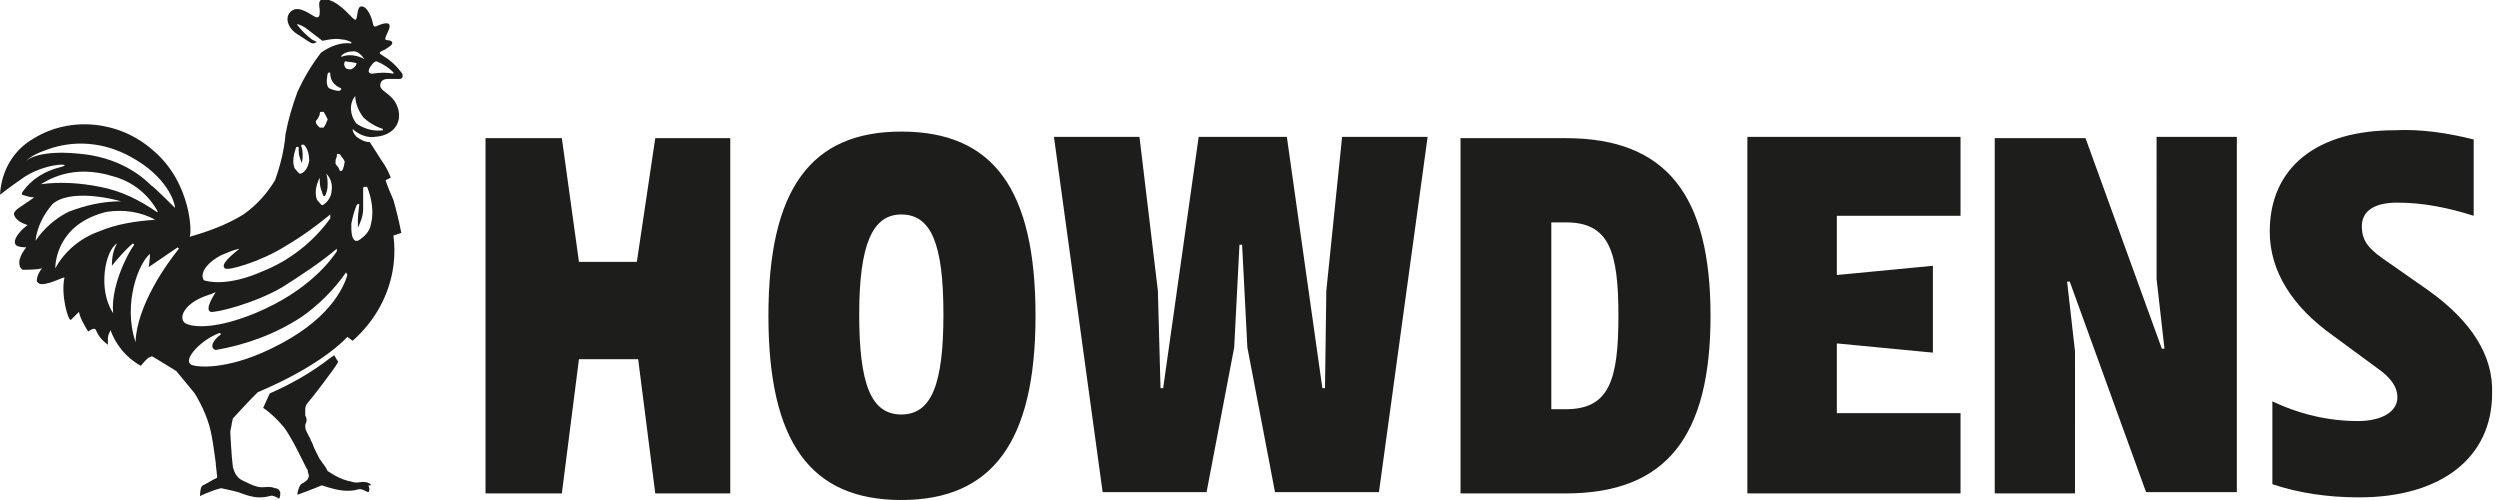 <?xml version="1.0" encoding="utf-8"?>
<!-- Generator: Adobe Illustrator 25.4.1, SVG Export Plug-In . SVG Version: 6.00 Build 0)  -->
<svg version="1.1" id="Layer_1" xmlns="http://www.w3.org/2000/svg" xmlns:xlink="http://www.w3.org/1999/xlink" x="0px" y="0px"
	 viewBox="0 0 190 38" style="enable-background:new 0 0 190 38;" xml:space="preserve">
<style type="text/css">
	.st0{fill:#1D1D1B;}
	.st1{fill-rule:evenodd;clip-rule:evenodd;fill:#1D1D1B;}
</style>
<g>
	<path class="st0" d="M163.9,21.2l0.6,5.3h-0.2l-5.8-16h-6.9v27h6.1V26.7l-0.6-5.3h0.2l5.8,16h6.9v-27h-6.1V21.2z M184.6,22.1
		l-3-2.1c-1.5-1-2.1-1.6-2.1-2.8c0-1.2,1-1.8,2.7-1.8c2,0,3.9,0.4,5.8,1v-5.8c-2-0.5-4-0.8-6-0.7c-5.9,0-9.5,2.8-9.5,7.7
		c0,3,1.7,5.7,4.8,7.9l3.4,2.5c1,0.7,1.5,1.4,1.5,2.2c0,1.1-1.2,1.8-3,1.8c-2.2,0-4.4-0.5-6.5-1.5v6.3c2.1,0.7,4.3,1,6.6,1
		c6.2,0,10.1-3,10.1-7.9C189.5,27,187.8,24.4,184.6,22.1z M48.4,19.9H44l-1.3-9.4h-5.8v27h5.8L44,27.3h4.5l1.3,10.2h5.7v-27h-5.7
		L48.4,19.9z M132.8,37.5H149v-6.1h-9.4v-5.3l7.3,0.7v-6.6l-7.3,0.7v-4.5h9.4v-6h-16.2V37.5z M68.5,10c-6.9,0-10.1,4.4-10.1,14
		s3.2,14,10.1,14c6.9,0,10.2-4.4,10.2-14S75.5,10,68.5,10z M68.5,31.5c-2.3,0-3.2-2.3-3.2-7.6s1-7.6,3.2-7.6c2.3,0,3.2,2.3,3.2,7.6
		S70.8,31.5,68.5,31.5z M100.8,22.1l-0.1,7.4h-0.2l-2.7-19.1h-6.7l-2.7,19.1h-0.2l-0.2-7.4l-1.4-11.7h-6.5l3.7,27h7.9l2.1-11
		l0.4-7.8h0.2l0.4,7.8l2.1,11h7.9l3.7-27h-6.5L100.8,22.1z M119,10.5h-8v27h8c7.7,0,11-4.4,11-13.5S126.7,10.5,119,10.5z M119,31.1
		h-1.1V16.9h1.1c3.3,0,4,2.2,4,7.1S122.3,31.1,119,31.1z"/>
	<path class="st1" d="M28,36.7c-0.5-0.2-0.8,0.1-1.3-0.1c-0.6-0.1-1.2-0.4-1.8-0.8l-0.1-0.2l-0.2-0.3c-0.1-0.1-0.2-0.3-0.3-0.4
		l-0.2-0.4l-0.2-0.4l-0.2-0.5c-0.1-0.1-0.1-0.3-0.2-0.4l-0.2-0.4c-0.1-0.2-0.1-0.3-0.1-0.5L23.3,32c0-0.1,0-0.3-0.1-0.4v-0.5
		c0-0.2,0.1-0.4,0.2-0.5c0.2-0.2,2.2-2.8,2.3-3.1L25.4,27l-0.3,0.2c-1.4,1.1-3,2-4.6,2.7c0,0-0.5,1.1-0.5,1.1
		c0.6,0.4,1.1,0.9,1.6,1.5c0.5,0.7,0.9,1.5,1.3,2.3l0.4,0.8c0.1,0.1,0.1,0.2,0.1,0.3c0.1,0.2,0.1,0.3,0,0.5
		c-0.2,0.3-0.5,0.3-0.6,0.5c-0.1,0.2-0.2,0.5-0.2,0.7c0,0,1.4-0.5,1.8-0.7h0.1c0.6,0.2,1.3,0.4,1.9,0.4c0.8,0,0.8-0.2,1.1-0.1
		c0.3,0.1,0.4,0.2,0.5,0.2c0.1-0.1,0.1-0.3,0-0.5C28.3,36.9,28.2,36.8,28,36.7z"/>
	<path class="st0" d="M29.9,15.2c-0.4-0.9-0.6-1.5-0.6-1.5l0.4-0.2c-0.2-0.5-0.4-0.9-0.7-1.3c-0.5-0.8-0.9-1.4-0.9-1.4
		c-0.4,0-0.7-0.2-1-0.4c-0.2-0.2-0.3-0.4-0.3-0.6c0.4,0.4,1.1,0.7,1.7,0.6c1.6-0.1,2.3-1.4,1.5-2.7c-0.5-0.7-1.1-0.8-1.1-1.2
		c0-0.4,0.3-0.5,0.6-0.5c0.3,0,0.4,0,0.9,0c0.1,0,0.2-0.1,0.2-0.2s0-0.2-0.1-0.3c-0.3-0.4-0.6-0.7-1-1l-0.6-0.4
		c-0.1-0.1,0-0.2,0.3-0.3c0.3-0.2,0.7-0.4,0.6-0.6S29.3,3.1,29.3,3c-0.1-0.2,0.4-0.8,0.3-1.1s-0.8,0-1,0.1c-0.3,0.1-0.2-0.2-0.4-0.7
		s-0.5-0.9-0.8-0.8S27.2,1.5,27,1.5c-0.2,0-1-1.2-2-1.5s-0.7,0.5-0.7,0.8c0,0.3,0,0.6-0.3,0.5c-0.3-0.1-1.2-0.9-1.8-0.5
		s-0.4,1.3,0.4,1.8s1,0.7,1.2,0.7c0.1,0,0.2-0.1,0.3-0.1L23.7,3c-0.4-0.3-0.8-0.7-1.1-1.1c-0.1-0.1,0.1-0.1,0.6,0.2l1.3,1
		c0.5-0.1,1-0.2,1.5-0.1c0.2,0,0.5,0.1,0.7,0.2l0,0.1c-0.8-0.1-1.6,0.2-2.3,0.7c-0.7,0.9-1.3,1.9-1.8,3c-0.4,1.1-0.7,2.1-0.9,3.2
		c-0.1,1.2-0.4,2.4-0.8,3.5c-0.6,1-1.4,1.9-2.4,2.6c-1.3,0.8-2.7,1.3-4.1,1.7c0.2-0.1,0.2-4.1-2.8-6.6c-2.5-2.2-6.2-2.6-9-0.9
		C1,11.4,0.1,13,0,14.8c0,0,0.9-0.7,1.5-1.1c1.8-1.4,4.3-1.3,3.1-1c-1.2,0.3-2.2,0.9-2.9,1.9c-0.1,0.2,0,0.2,0,0.2
		C2,14.9,2.3,15,2.6,15c-0.4,0.3-0.9,0.6-1.3,0.9c-0.2,0.2-0.3,0.3-0.2,0.5c0.2,0.5,1,0.7,1,0.7c-0.4,0.3-0.7,0.6-0.9,1
		c-0.1,0.2-0.1,0.4,0,0.5C1.3,18.8,2,18.8,2,18.8s-0.7,0.8-0.5,1.4c0,0.1,0.1,0.2,0.2,0.3c0.5,0,1,0,1.5-0.1
		c-0.2,0.2-0.4,0.6-0.4,0.9c0,0,0,0.1,0,0.1l0.1,0.1c0.3,0.3,1.4-0.2,1.9-0.4h0.1c-0.3,1.3,0.3,3.4,0.5,3.2c0.2-0.2,0.4-0.4,0.6-0.6
		c0.1,0.5,0.4,1,0.7,1.5c0,0,0.5-0.4,0.6-0.1c0.2,0.5,0.5,0.8,0.9,1.1l0,0c0-0.1,0-0.3,0-0.5c0-0.2,0.1-0.4,0.2-0.6
		c0.4,1.1,1.2,2.1,2.3,2.7c0.1-0.1,0.6-0.8,0.9-0.7c0,0,1,0.6,1.8,1.1l1.4,1.7c0.6,1,1.1,2.1,1.3,3.3c0.1,0.5,0.2,1.3,0.3,2v0.1
		l0.1,0.9c0,0,0,0.1,0,0.1c-0.4,0.2-0.7,0.4-1.1,0.6c-0.2,0.1-0.2,0.8-0.2,0.8s0.8-0.4,1.6-0.6c0.5,0.1,0.9,0.2,1.3,0.3
		c0.5,0.2,1.1,0.4,1.6,0.4c0.8,0,0.8-0.2,1.1-0.1s0.4,0.2,0.4,0.2c0.1-0.1,0.1-0.3,0.1-0.5c-0.1-0.2-0.2-0.3-0.4-0.3
		c-0.5-0.2-0.8,0-1.3-0.1c-0.4-0.1-0.8-0.3-1.2-0.5c-0.4-0.2-0.6-0.6-0.7-1c-0.1-0.7-0.2-2.6-0.2-2.7l0.1-0.5c0-0.1,0.1-0.5,0.1-0.5
		s1-1.1,1.5-1.6l0.4-0.4c5-2.1,6.8-4.2,6.8-4.2l0.4,0.3c1.7-1.5,2.8-3.5,3.1-5.7c0.1-0.8,0.1-1.5,0-2.3l0.6-0.2
		C30.3,16.7,30.1,15.9,29.9,15.2z M28.2,5c0.2-0.3,0.4-0.4,0.5-0.3c0.5,0.2,0.9,0.5,1.2,0.8v0.1c-0.5-0.1-1-0.1-1.6,0
		C28,5.6,27.9,5.4,28.2,5L28.2,5z M27.7,4.5c-0.5-0.3-1.2-0.4-1.7-0.2h-0.1c0.2-0.3,0.6-0.4,1-0.4C27.2,3.9,27.5,4.2,27.7,4.5
		L27.7,4.5z M24.9,5.6c0,0,0.1-0.1,0.1-0.1c0,0,0.1,0,0.1,0.1c0,0.5,0.3,0.9,0.8,1.1c0,0,0.1,0.1,0,0.1c0,0,0,0.1-0.1,0.1h-0.1
		c-0.2,0-0.5-0.1-0.7-0.2C24.7,6.4,24.9,5.7,24.9,5.6z M26.2,12.3C26.1,12.9,26,13,25.9,13c0,0-0.1,0-0.1-0.1l-0.1-0.2
		c-0.1-0.1-0.2-0.2-0.2-0.3c0-0.2,0-0.3,0.1-0.5c0,0,0-0.1,0-0.1c0-0.1,0-0.1,0.1-0.1c0.1,0,0.1,0,0.2,0.1
		C25.9,11.9,26.1,12,26.2,12.3C26.2,12.2,26.2,12.2,26.2,12.3z M24.3,8.7C24.3,8.7,24.3,8.7,24.3,8.7c0-0.1,0-0.2,0.1-0.2h0.1
		c0,0,0,0,0.1,0c0,0,0.3,0.5,0.3,0.6l-0.1,0.2c0,0.1-0.1,0.2-0.2,0.4c0,0,0,0-0.1,0h-0.1c0,0,0,0-0.1,0l-0.1-0.1
		c-0.1-0.1-0.2-0.2-0.2-0.4C24.2,9,24.2,8.9,24.3,8.7L24.3,8.7z M24.3,13.5c0,0.3,0,0.6,0.1,0.9c0.1,0.2,0.1,0.4,0.2,0.5h0.1
		c0.1-0.2,0.2-0.5,0.2-0.8c0-0.3,0-0.6-0.1-0.9c0.3,0.3,0.5,0.8,0.4,1.3c0,0.4-0.3,0.9-0.7,1.1c-0.1,0-0.2-0.2-0.4-0.4
		C23.9,14.7,24,14.1,24.3,13.5L24.3,13.5z M22.5,11.2C22.6,11.2,22.6,11.2,22.5,11.2c0.1-0.1,0.2,0,0.2,0c0,0.3,0,0.6,0.1,0.8
		c0,0.1,0.1,0.2,0.1,0.4c0.1-0.2,0.1-0.4,0.1-0.5c0-0.3,0-0.5-0.1-0.8c0,0,0-0.1,0-0.1c0,0,0,0,0.1,0c0,0,0,0,0.1,0
		c0.3,0.3,0.4,0.8,0.4,1.2c-0.1,0.7-0.5,1-0.7,1c-0.1,0-0.3-0.3-0.4-0.4C22.2,12.4,22.3,11.8,22.5,11.2z M16.8,19.4
		c0.5-0.2,0.9-0.4,1.4-0.5v0c-0.6,0.5-1.5,1.2-1.1,1.5c0.2,0.2,2.7-0.5,4.6-1.7c1.2-0.7,2.3-1.5,3.4-2.4v0.3c-1.3,1.8-3.1,3.2-5.1,4
		c-2.7,1.2-4.2,0.8-4.5,0.7C15.2,20.9,15.5,20.1,16.8,19.4z M1.9,12.3c0.4-0.4,1-0.7,1.6-0.9c2.1-0.8,4.4-0.6,6.4,0.5
		c2.8,1.5,3.4,3.5,3.4,3.9c-0.1-0.1-1.7-1.7-1.8-1.7c-1.4-1.4-3.3-2.2-5.3-2.4C3.5,11.4,2.3,11.9,1.9,12.3z M8.6,13.4
		c1.5,0.4,2.7,1.4,3.4,2.7h-0.1c-1.3-0.9-2.7-1.6-4.3-1.9c-1.5-0.3-3-0.4-4.5-0.2C3.5,13.8,5.4,12.4,8.6,13.4z M2.7,18.3
		c0.1-1,0.6-2,1.3-2.8c0.9-0.8,3-0.8,5.2-0.2c-1.4,0-2.7,0.3-4,0.8C4.2,16.6,3.3,17.4,2.7,18.3z M7.5,17.6c-1.4,0.5-2.6,1.5-3.3,2.8
		c0-0.5,0.2-3.4,3.9-4.3c1.3-0.2,2.6,0,3.7,0.6C10.4,16.8,8.9,17,7.5,17.6z M8.6,23.8L8.6,23.8C7.4,22,8,19,8.9,18.5
		c-0.3,0.5-0.4,1.1-0.4,1.7c0.5-0.6,1-1.2,1.6-1.7l0.1,0.1C9.6,19.4,8.4,21.9,8.6,23.8z M10.3,26L10.3,26c-1-3,0.3-6.1,1.1-6.7
		c0,0,0,0.4-0.1,1l2.2-1.5l0.1,0.1C12.7,20,10.4,23.2,10.3,26L10.3,26z M15.6,22.5c0.3-0.1,0.6-0.2,0.8-0.3c0,0-0.9,1.3-0.4,1.5
		c0.3,0.1,3.3-0.6,5.5-1.9c1.4-0.9,2.8-1.8,4.1-2.9v0.2c-0.4,0.6-2.1,3-6.2,4.7c-3.4,1.4-5.1,1-5.4,0.7C13.6,24.1,14,23.1,15.6,22.5
		L15.6,22.5z M20.6,26.5c-3.5,1.7-5.8,1.4-6.1,1.2c-0.6-0.4,0.8-1.9,2.2-2.4l0.1,0.1C16,26,16,26.5,16.4,26.6
		c2.3-0.4,4.5-1.2,6.5-2.5c1.3-0.9,2.5-2.1,3.4-3.4l0.1,0.2C26.1,21.9,25,24.4,20.6,26.5L20.6,26.5z M26.2,4.7c0.1-0.1,0.1,0,0.3,0
		s0.6,0.1,0.6,0.1c0,0.1-0.1,0.3-0.3,0.4c-0.1,0.1-0.3,0.1-0.5,0C26.2,5.1,26.1,4.9,26.2,4.7z M27,7.3c0,0.6,0.3,1.2,0.6,1.6
		c0.4,0.4,0.9,0.7,1.5,0.9v0.1c-0.7,0.1-1.4-0.1-2-0.5C26.6,8.8,26.5,7.9,27,7.3L27,7.3z M28.2,17c-0.1,0.6-0.5,1-1,1.3
		c0,0-0.1,0-0.1,0H27c-0.3-0.2-0.3-0.7-0.3-1.3c0.1-0.5,0.2-0.9,0.4-1.4c0,0,0,0,0.1-0.1c0,0,0,0,0.1,0c0,0,0,0,0,0.1
		c0,0.1-0.1,0.7-0.1,1.1c0,0.2,0,0.4,0,0.6c0.2-0.4,0.4-0.9,0.4-1.4c0-0.5,0-1.1,0-1.6c0,0,0-0.1,0.1-0.1h0.1c0,0,0.1,0,0.1,0
		C28.3,15.2,28.4,16.2,28.2,17L28.2,17z"/>
</g>
</svg>
